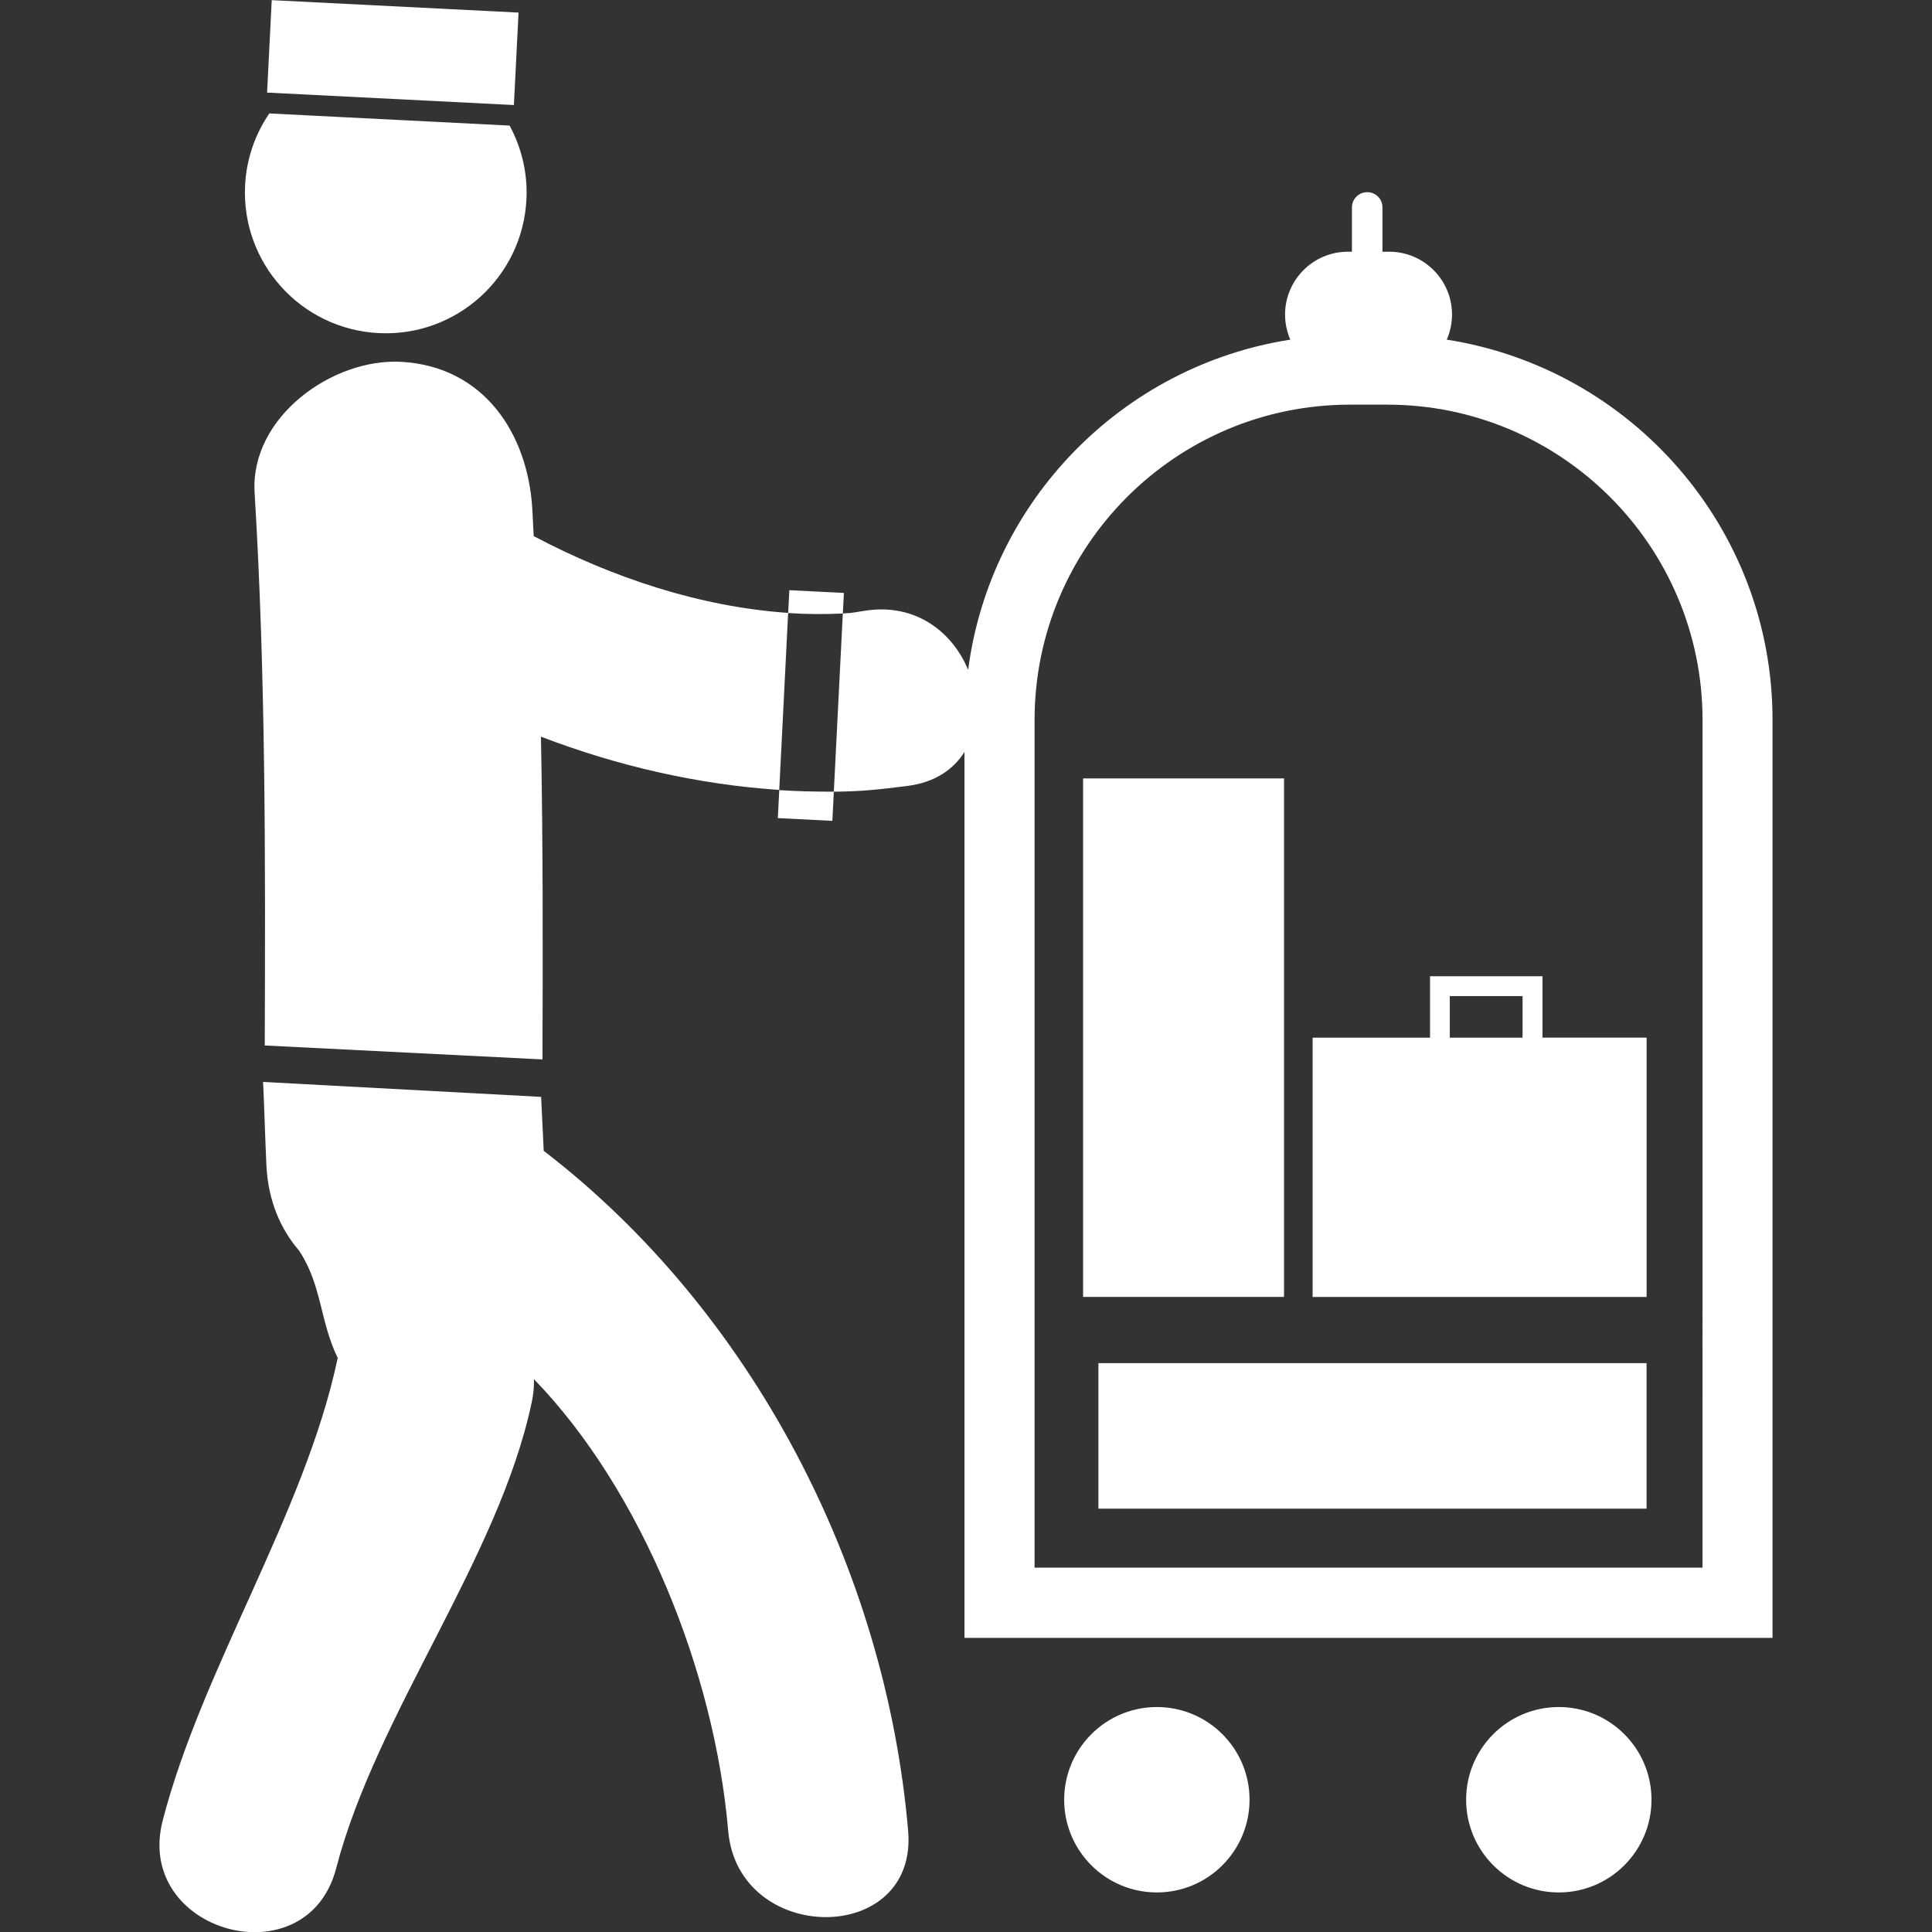 <?xml version="1.0" encoding="utf-8"?>
<!-- Generator: Adobe Illustrator 16.0.0, SVG Export Plug-In . SVG Version: 6.00 Build 0)  -->
<!DOCTYPE svg PUBLIC "-//W3C//DTD SVG 1.1//EN" "http://www.w3.org/Graphics/SVG/1.1/DTD/svg11.dtd">
<svg version="1.1" id="Layer_1" xmlns="http://www.w3.org/2000/svg" xmlns:xlink="http://www.w3.org/1999/xlink" x="0px" y="0px"
	 width="69.84px" height="69.852px" viewBox="0 0 69.84 69.852" enable-background="new 0 0 69.84 69.852" xml:space="preserve">
<rect x="0" y="0" width="69.84" height="69.852" fill="#333333" stroke="none"/>
<g>
	<path fill="#FFFFFF" d="M56.349,61.708c1.851,0,3.351,1.5,3.351,3.35c0,1.851-1.5,3.352-3.351,3.352
		c-1.849,0-3.35-1.501-3.35-3.352C52.999,63.208,54.498,61.708,56.349,61.708z M41.819,61.708c1.851,0,3.351,1.5,3.351,3.35
		c0,1.851-1.5,3.352-3.351,3.352c-1.85,0-3.35-1.501-3.35-3.352C38.47,63.208,39.972,61.708,41.819,61.708z M9.823,0.005l8.922,0.45
		l-0.168,3.342l-8.922-0.45L9.823,0.005z M28.118,29.574l1.971,0.099l0.053-1.055c-0.656,0.002-1.315-0.012-1.973-0.056
		L28.118,29.574z M19.655,41.601c-0.032-0.649-0.063-1.302-0.094-1.95l-10.051-0.54c0.041,0.825,0.08,2.19,0.12,3.017
		c0.063,1.282,0.515,2.313,1.188,3.089c0.009,0.011,0.01,0.023,0.018,0.031c0.797,1.225,0.732,2.528,1.372,3.841
		c-1.179,5.594-4.89,11.183-6.325,16.714c-1.056,4.063,5.219,5.787,6.271,1.728c1.449-5.578,5.884-11.211,7.07-16.853
		c0.061-0.289,0.084-0.559,0.078-0.822c3.905,4.032,6.529,10.595,7.021,16.324c0.356,4.146,6.864,4.18,6.505,0
		C32.005,56.623,27.133,47.35,19.655,41.601z M13.688,12.041c2.81,0.143,5.201-2.02,5.342-4.829c0.048-0.965-0.18-1.879-0.608-2.672
		L9.735,4.101C9.228,4.844,8.909,5.733,8.86,6.698C8.717,9.508,10.881,11.899,13.688,12.041z M52.299,12.278
		c0.122-0.278,0.19-0.584,0.19-0.907c0-1.254-1.018-2.272-2.271-2.272h-0.244V7.496c0-0.304-0.242-0.549-0.552-0.549
		c-0.301,0-0.551,0.245-0.551,0.549v1.603h-0.146c-1.252,0-2.271,1.019-2.271,2.272c0,0.323,0.07,0.628,0.189,0.907
		c-6.072,0.946-10.847,5.82-11.646,11.937c-0.543-1.318-1.823-2.381-3.612-2.154c-0.423,0.055-0.493,0.098-0.917,0.115l0.038-0.742
		l-1.972-0.099l-0.042,0.826c0.661,0.046,1.319,0.046,1.975,0.017l-0.325,6.441c1.008-0.008,1.656-0.081,2.652-0.207
		c1.006-0.127,1.678-0.602,2.071-1.23v32.025h29.21V26.025C64.077,19.076,58.96,13.317,52.299,12.278z M61.544,56.67H37.399V26.025
		c0-6.286,5.111-11.397,11.396-11.397h1.354c6.287,0,11.396,5.111,11.396,11.397L61.544,56.67L61.544,56.67z M19.242,18.388
		c-0.167-2.73-1.755-5.137-4.729-5.308c-2.488-0.141-5.476,1.992-5.309,4.729c0.404,6.656,0.39,13.321,0.367,19.984l10.039,0.504
		c0.013-3.889,0.021-7.777-0.055-11.667c2.769,1.063,5.688,1.729,8.614,1.925l0.322-6.399c-3.161-0.217-6.33-1.26-9.199-2.777
		C19.274,19.051,19.263,18.719,19.242,18.388z M55.761,35.291h-0.003h-4.063v2.22H47.45v9.373h12.074v-9.376h-3.764V35.291
		L55.761,35.291z M55.039,37.511h-2.63v-1.503h2.63V37.511z M39.153,28.139h7.263v18.744h-7.263V28.139z M39.706,49.275h19.816
		v5.262H39.706V49.275z"/>
</g>
</svg>
